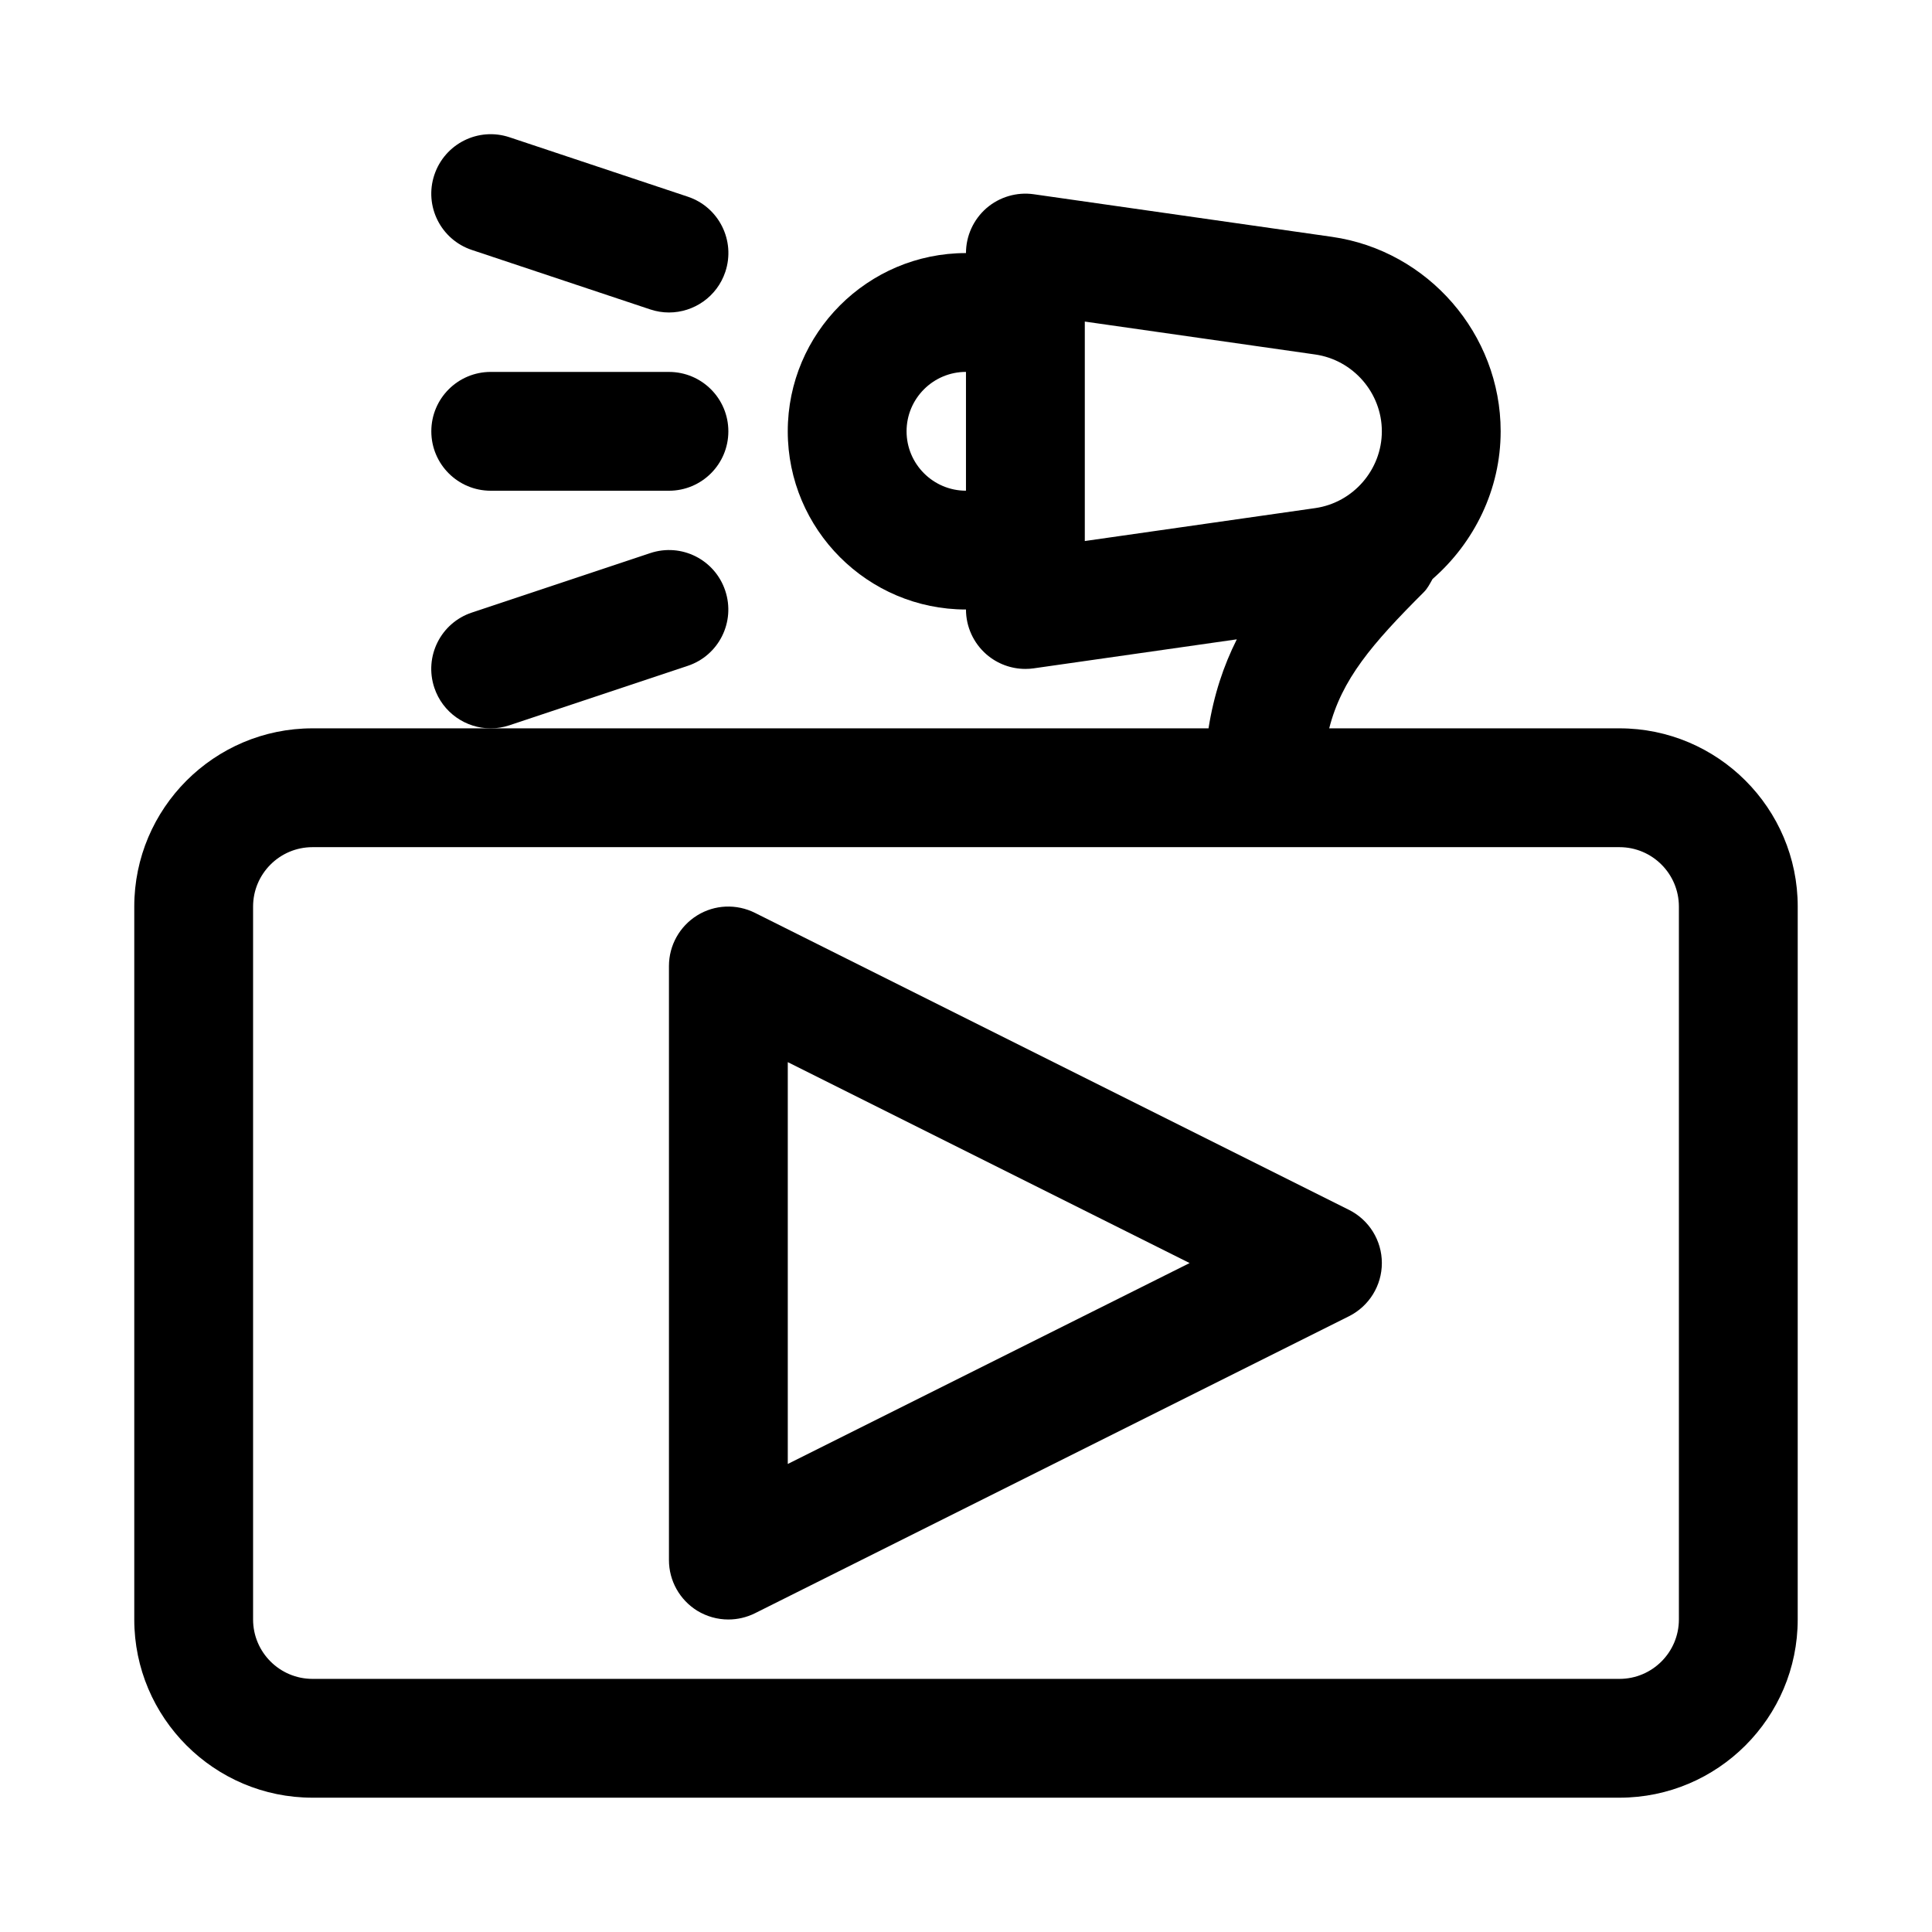 <?xml version="1.0" encoding="UTF-8"?>
<!-- Uploaded to: ICON Repo, www.iconrepo.com, Generator: ICON Repo Mixer Tools -->
<svg fill="#000000" width="800px" height="800px" version="1.1" viewBox="144 144 512 512" xmlns="http://www.w3.org/2000/svg">
 <g>
  <path d="m269.07 210.25 47.23 15.742c1.656 0.555 3.34 0.82 4.977 0.82 6.598 0 12.738-4.172 14.941-10.77 2.754-8.25-1.699-17.176-9.949-19.918l-47.23-15.742c-8.285-2.769-17.18 1.719-19.934 9.969-2.754 8.25 1.715 17.16 9.965 19.898z"/>
  <path d="m274.05 274.05h47.23c8.691 0 15.742-7.039 15.742-15.742 0-8.707-7.055-15.742-15.742-15.742l-47.23-0.004c-8.691 0-15.746 7.035-15.746 15.742s7.055 15.746 15.746 15.746z"/>
  <path d="m326.25 320.46c8.25-2.738 12.707-11.652 9.949-19.918-2.738-8.234-11.617-12.738-19.918-9.949l-47.23 15.742c-8.25 2.738-12.707 11.652-9.949 19.918 2.203 6.598 8.344 10.77 14.941 10.77 1.637 0 3.32-0.27 4.977-0.82z"/>
  <path d="m573.18 337.02h-76.926c3.305-12.988 11.32-22.355 25.082-36.102 1.023-1.023 1.621-2.281 2.312-3.481 11.035-9.637 18.043-23.711 18.043-39.141 0-25.727-19.207-47.879-44.699-51.531l-79.035-11.289c-4.488-0.645-9.086 0.707-12.531 3.684-3.449 3.012-5.43 7.34-5.43 11.906-26.039 0-47.23 21.191-47.23 47.23 0 26.039 21.191 47.23 47.23 47.23 0 4.566 1.984 8.895 5.434 11.902 2.879 2.492 6.547 3.844 10.309 3.844 0.738 0 1.48-0.047 2.219-0.156l53.812-7.684c-3.512 6.992-6.094 14.719-7.496 23.586h-237.46c-26.039 0-47.23 21.191-47.23 47.23v188.93c0 26.039 21.191 47.23 47.23 47.23h346.37c26.039 0 47.23-21.191 47.23-47.23l0.004-188.93c0-26.039-21.191-47.23-47.23-47.23zm-188.93-78.723c0-8.691 7.07-15.742 15.742-15.742v31.488c-8.672 0-15.742-7.055-15.742-15.746zm47.234-29.078 61.055 8.723c10.074 1.449 17.664 10.188 17.664 20.355 0 10.172-7.59 18.91-17.648 20.355l-61.07 8.727zm157.44 343.96c0 8.691-7.07 15.742-15.742 15.742h-346.37c-8.676 0-15.742-7.055-15.742-15.742v-188.93c0-8.691 7.07-15.742 15.742-15.742h346.37c8.676 0 15.742 7.055 15.742 15.742z"/>
  <path d="m501.5 464.63-157.44-78.719c-4.879-2.426-10.676-2.203-15.32 0.691-4.625 2.879-7.461 7.934-7.461 13.398v157.44c0 5.465 2.832 10.516 7.461 13.398 2.539 1.555 5.402 2.344 8.285 2.344 2.41 0 4.816-0.551 7.039-1.652l157.44-78.719c5.332-2.68 8.703-8.125 8.703-14.094s-3.371-11.414-8.707-14.09zm-148.73 67.336v-106.49l106.49 53.246z"/>
 </g>
</svg>